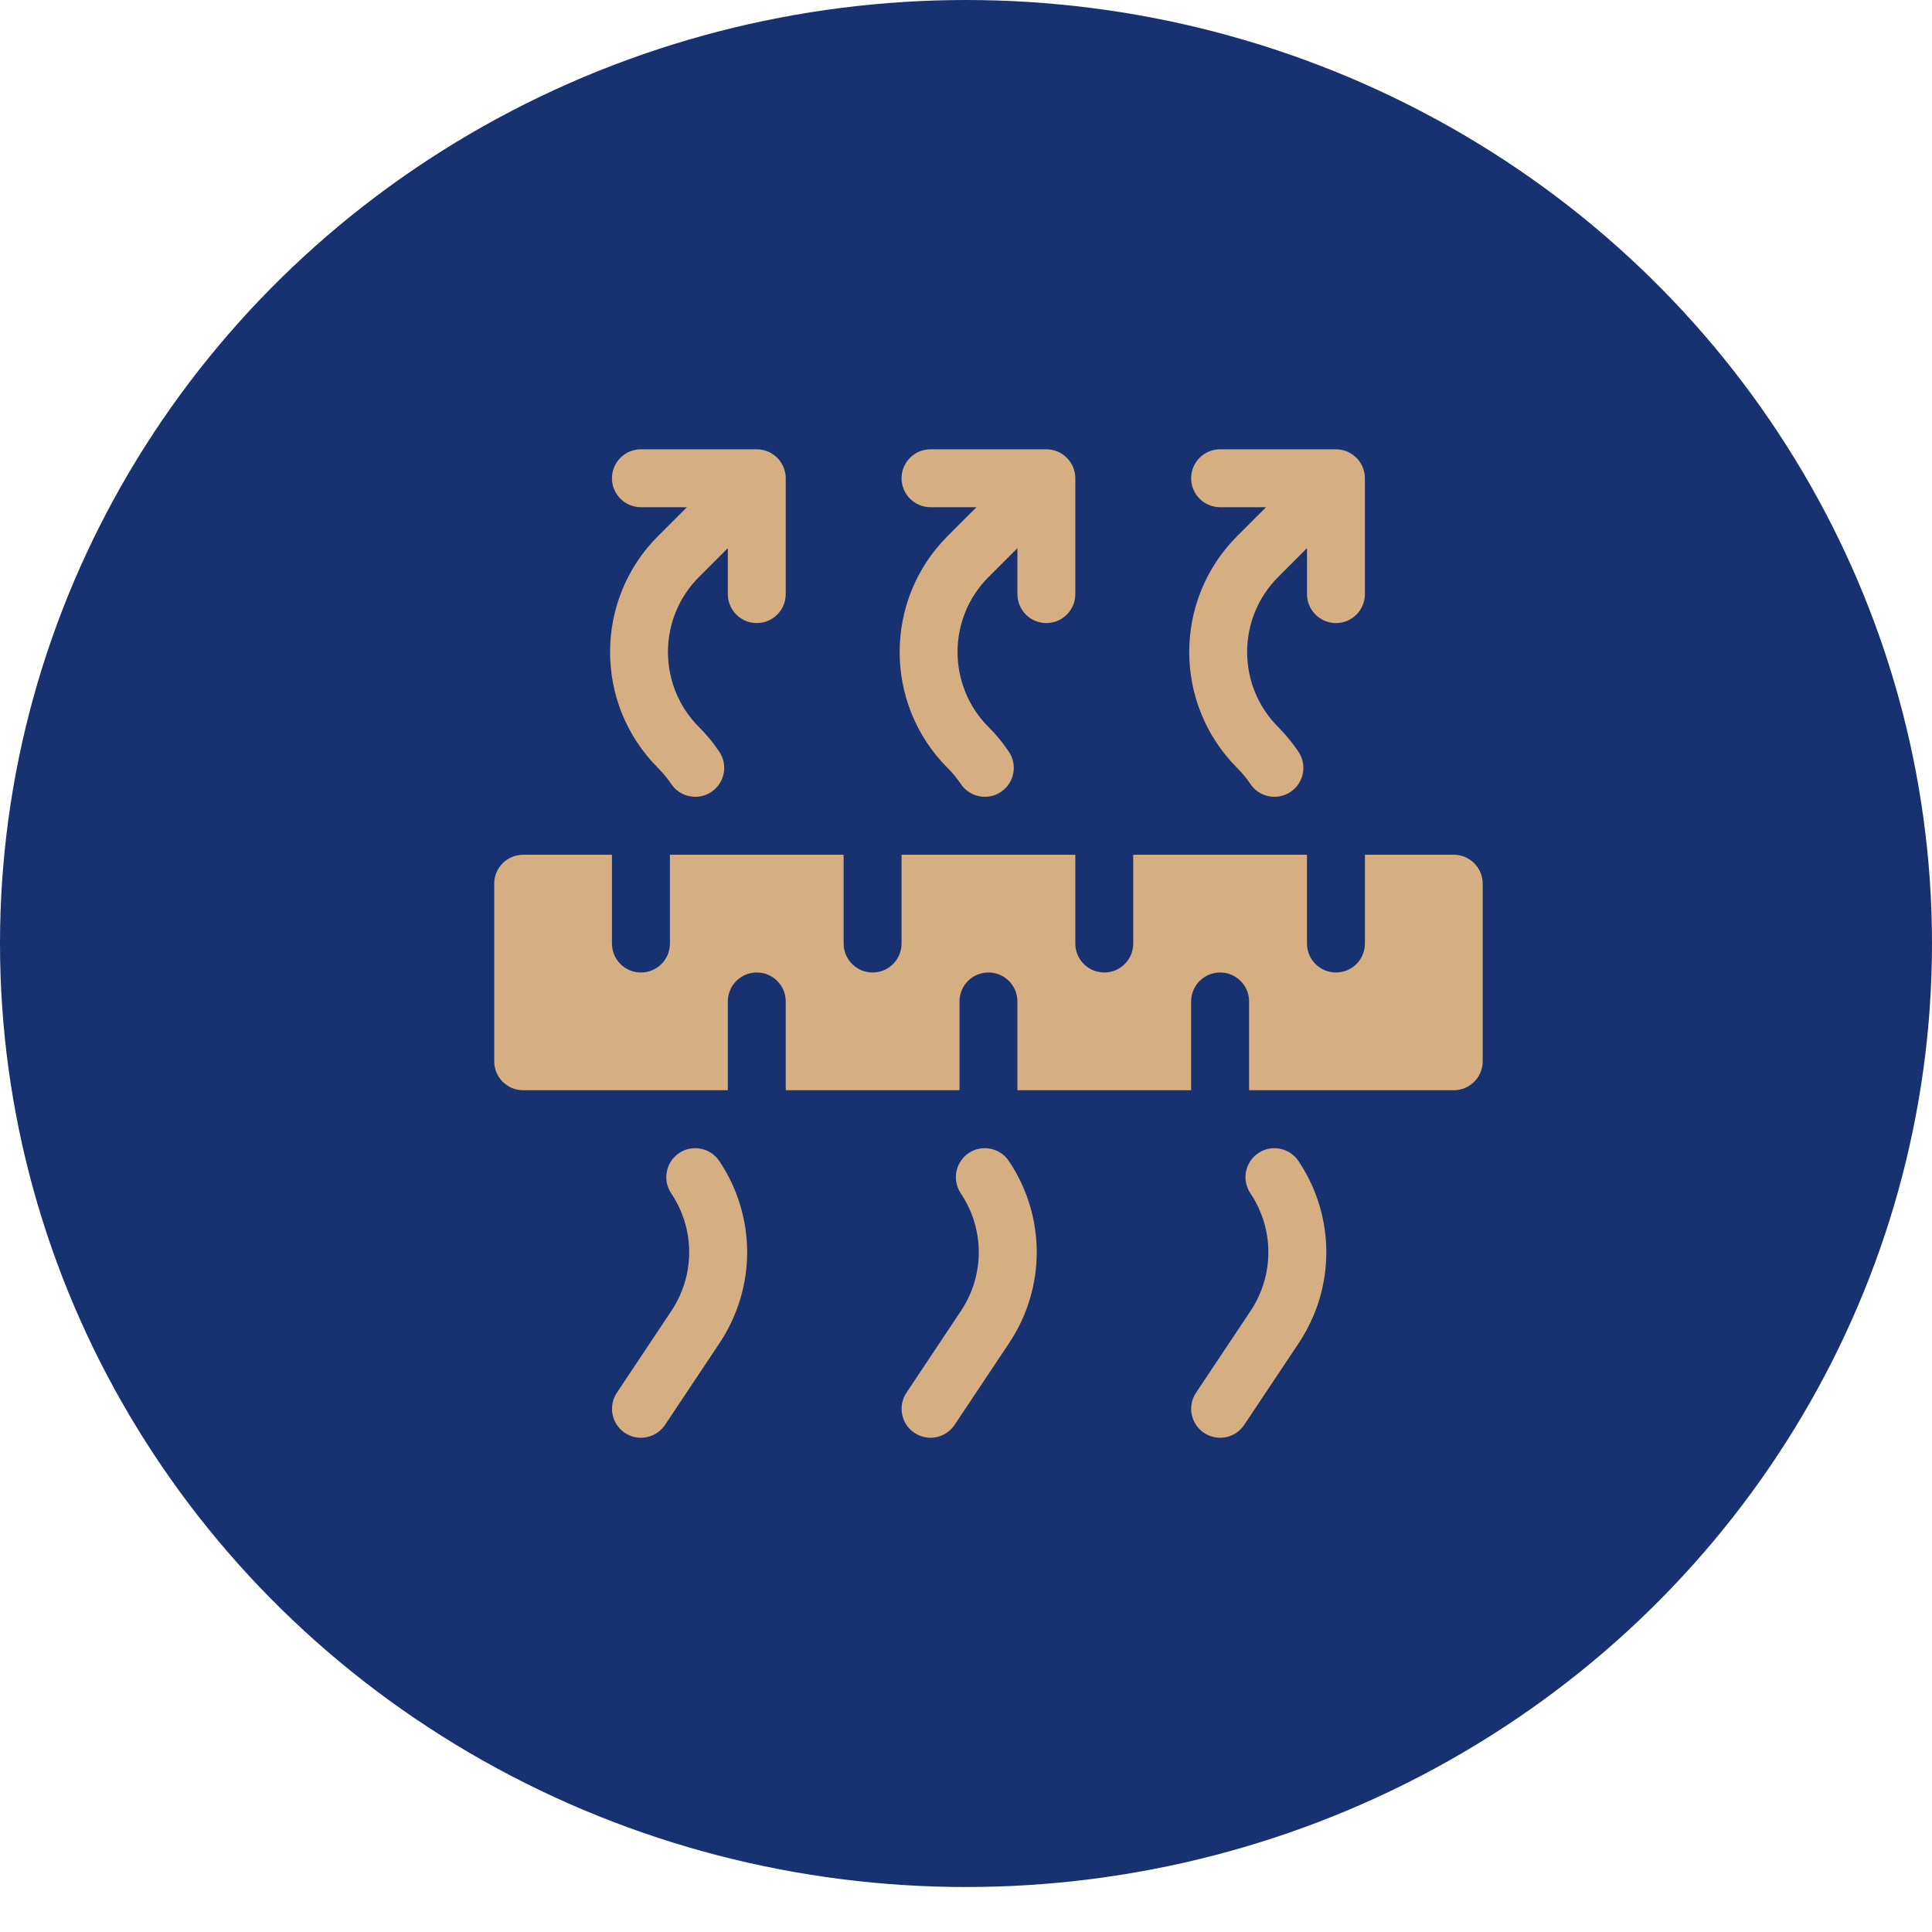 <svg width="36" height="36" viewBox="0 0 36 36" fill="none" xmlns="http://www.w3.org/2000/svg">
<ellipse cx="18" cy="17.581" rx="18" ry="17.581" fill="#183170"/>
<path d="M23.447 21.486C23.199 21.652 23.133 21.987 23.299 22.235C23.745 22.901 23.746 23.762 23.301 24.43L22.286 25.952C22.121 26.199 22.188 26.535 22.436 26.7C22.688 26.867 23.022 26.795 23.184 26.55L24.199 25.029C24.887 23.996 24.886 22.663 24.195 21.634C24.028 21.386 23.694 21.32 23.447 21.486ZM12.261 14.31C12.352 14.401 12.435 14.501 12.507 14.608C12.671 14.854 13.007 14.923 13.255 14.756C13.503 14.59 13.569 14.255 13.403 14.007C13.292 13.842 13.165 13.688 13.024 13.547C12.254 12.776 12.254 11.522 13.024 10.752L13.562 10.214V11.07C13.562 11.368 13.803 11.61 14.101 11.61C14.4 11.61 14.641 11.368 14.641 11.07V8.912C14.641 8.615 14.4 8.372 14.101 8.372H11.943C11.645 8.372 11.403 8.613 11.403 8.912C11.403 9.21 11.645 9.451 11.943 9.451H12.799L12.261 9.989C11.07 11.18 11.07 13.118 12.261 14.31ZM17.657 14.31C17.749 14.401 17.831 14.501 17.903 14.608C18.067 14.854 18.403 14.923 18.651 14.756C18.899 14.59 18.965 14.255 18.799 14.007C18.688 13.842 18.561 13.688 18.42 13.547C17.65 12.776 17.65 11.522 18.42 10.752L18.958 10.214V11.07C18.958 11.368 19.199 11.61 19.497 11.61C19.796 11.61 20.037 11.368 20.037 11.07V8.912C20.037 8.623 19.803 8.372 19.497 8.372H17.339C17.041 8.372 16.799 8.613 16.799 8.912C16.799 9.21 17.041 9.451 17.339 9.451H18.195L17.657 9.989C16.466 11.18 16.466 13.118 17.657 14.31ZM23.053 14.31C23.145 14.401 23.227 14.501 23.299 14.608C23.463 14.854 23.799 14.923 24.047 14.756C24.295 14.59 24.361 14.255 24.195 14.007C24.084 13.842 23.957 13.688 23.817 13.547C23.046 12.776 23.046 11.522 23.817 10.752L24.354 10.214V11.07C24.354 11.368 24.595 11.61 24.894 11.61C25.192 11.61 25.433 11.368 25.433 11.07V8.912C25.433 8.614 25.191 8.372 24.894 8.372H22.735C22.437 8.372 22.195 8.613 22.195 8.912C22.195 9.21 22.437 9.451 22.735 9.451H23.591L23.053 9.989C21.862 11.18 21.862 13.118 23.053 14.31ZM12.654 21.486C12.407 21.652 12.341 21.987 12.506 22.235C12.953 22.901 12.954 23.762 12.508 24.43L11.494 25.952C11.329 26.2 11.396 26.535 11.644 26.7C11.896 26.867 12.229 26.795 12.392 26.55L13.406 25.029C14.095 23.996 14.094 22.664 13.403 21.634C13.237 21.386 12.9 21.32 12.654 21.486ZM18.05 21.486C17.803 21.652 17.737 21.987 17.902 22.235C18.349 22.901 18.35 23.762 17.904 24.43L16.89 25.952C16.725 26.199 16.792 26.535 17.04 26.7C17.292 26.867 17.625 26.795 17.788 26.55L18.802 25.029C19.491 23.996 19.49 22.663 18.799 21.634C18.633 21.386 18.297 21.32 18.05 21.486ZM27.088 15.927H25.433V17.581C25.433 17.88 25.192 18.121 24.894 18.121C24.595 18.121 24.354 17.88 24.354 17.581V15.927H21.116V17.581C21.116 17.88 20.875 18.121 20.577 18.121C20.279 18.121 20.037 17.88 20.037 17.581V15.927H16.799V17.581C16.799 17.88 16.558 18.121 16.26 18.121C15.962 18.121 15.72 17.88 15.72 17.581V15.927H12.483V17.581C12.483 17.88 12.241 18.121 11.943 18.121C11.645 18.121 11.403 17.88 11.403 17.581V15.927H9.749C9.45 15.927 9.209 16.168 9.209 16.466V19.776C9.209 20.074 9.45 20.315 9.749 20.315H13.562V18.661C13.562 18.362 13.803 18.121 14.101 18.121C14.4 18.121 14.641 18.362 14.641 18.661V20.315H17.879V18.661C17.879 18.362 18.12 18.121 18.418 18.121C18.716 18.121 18.958 18.362 18.958 18.661V20.315H22.195V18.661C22.195 18.362 22.437 18.121 22.735 18.121C23.033 18.121 23.275 18.362 23.275 18.661V20.315H27.088C27.386 20.315 27.628 20.074 27.628 19.776V16.466C27.628 16.168 27.386 15.927 27.088 15.927Z" fill="#D5AE82"/>
</svg>
